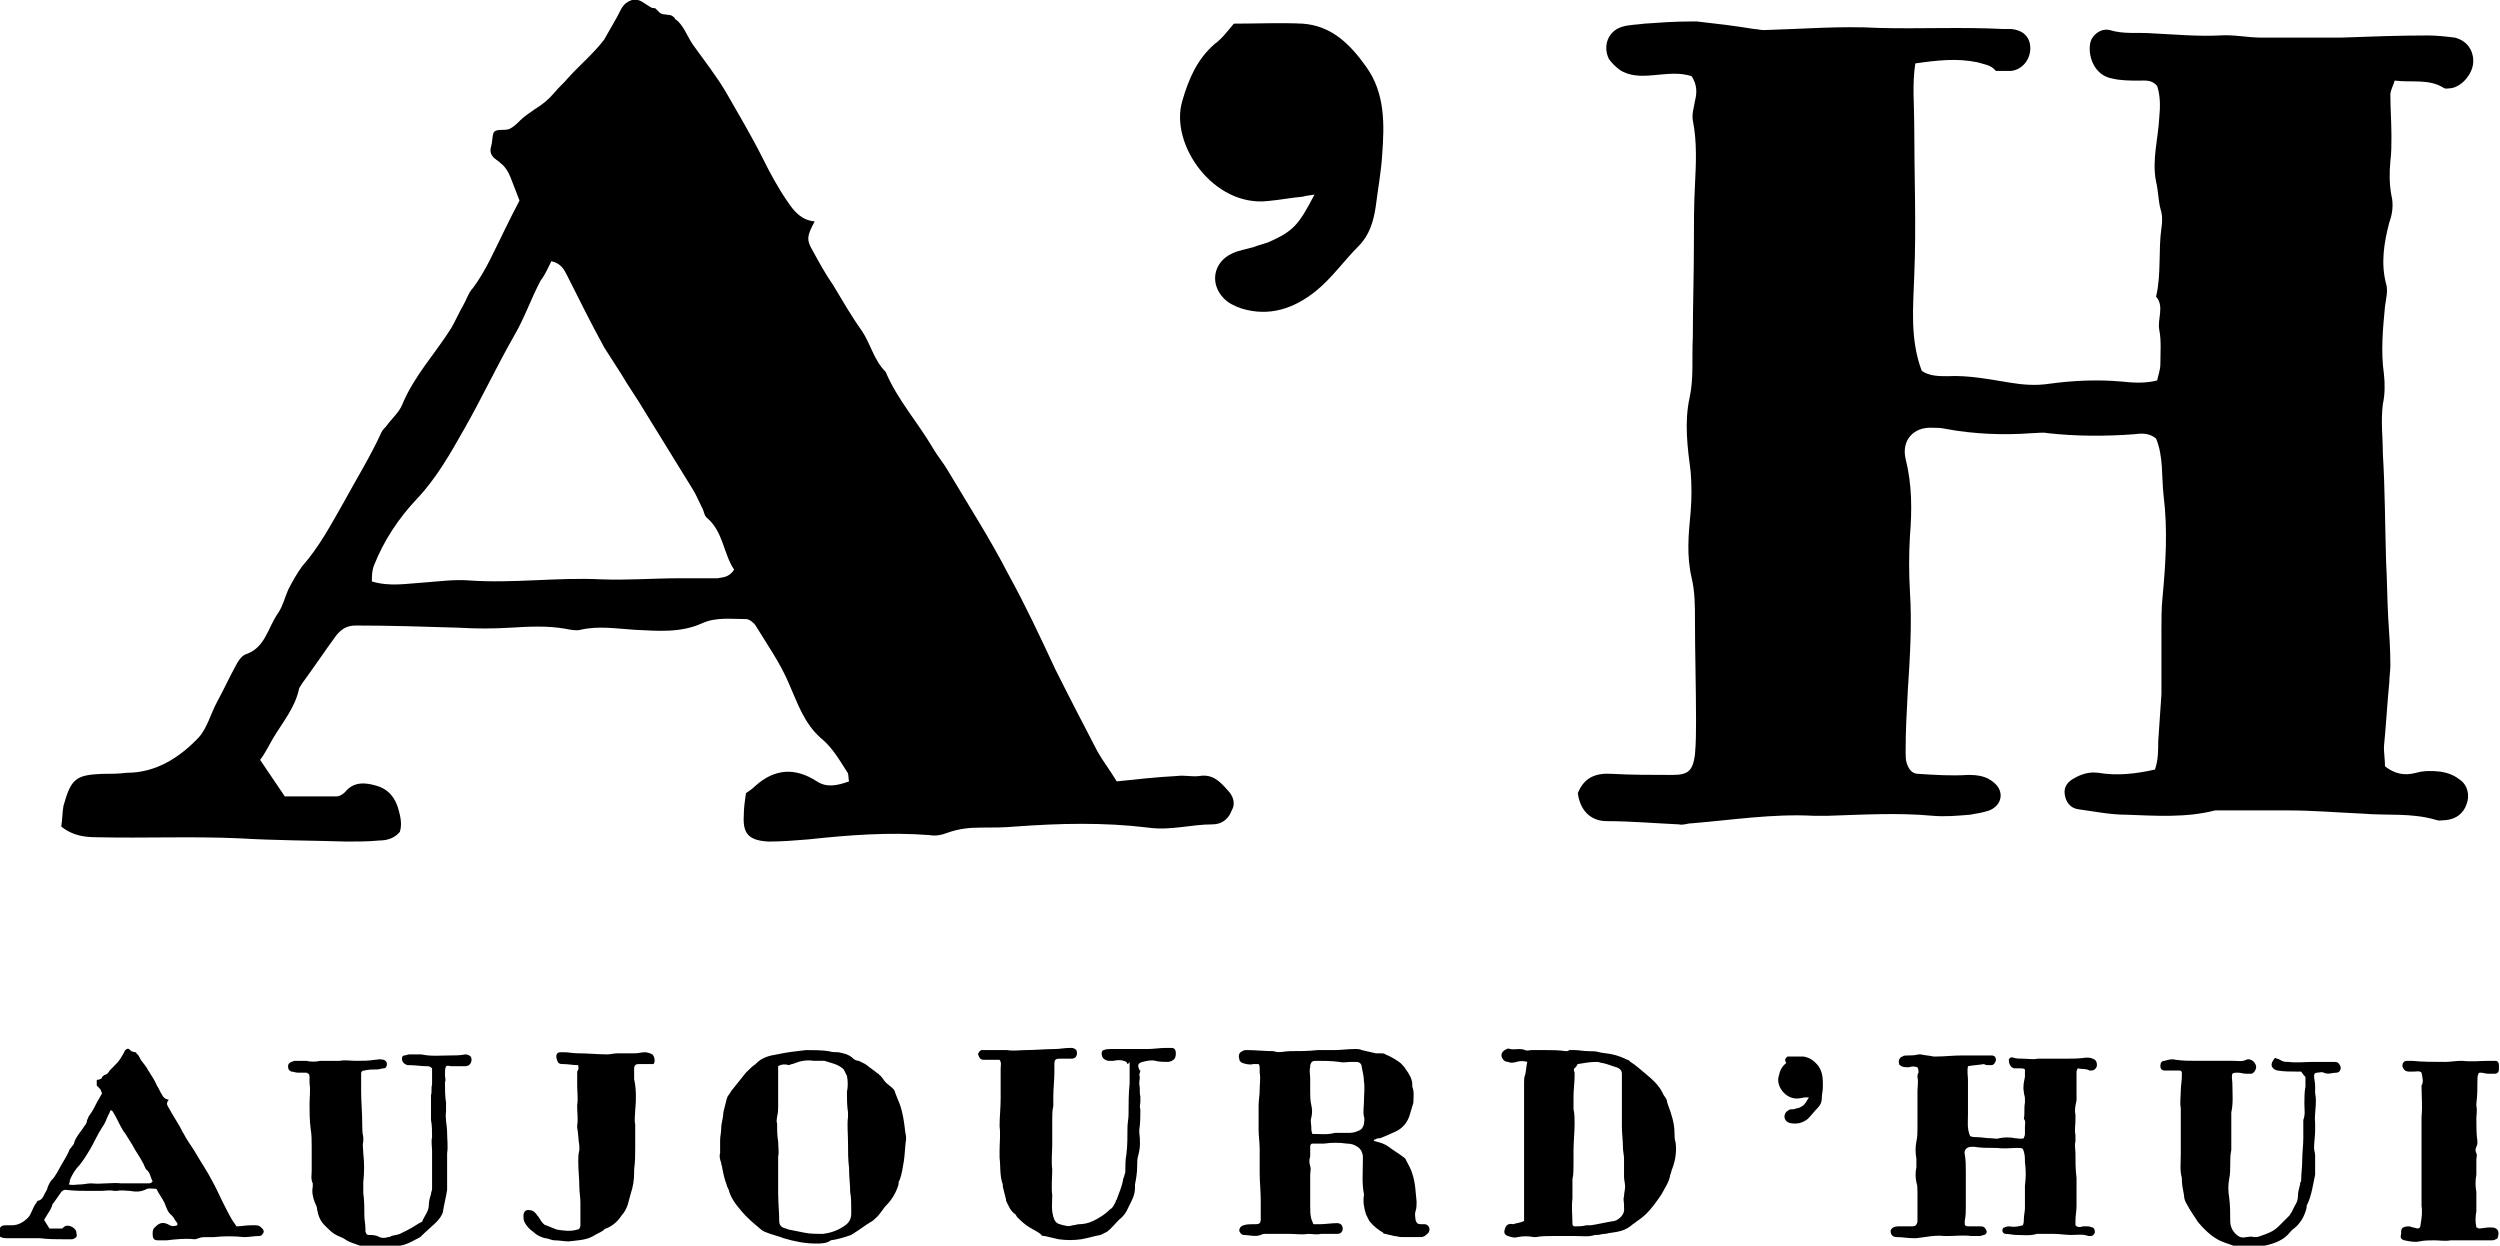 <?xml version="1.0" encoding="utf-8"?>
<!-- Generator: Adobe Illustrator 24.0.3, SVG Export Plug-In . SVG Version: 6.00 Build 0)  -->
<svg version="1.1" id="Calque_1" xmlns="http://www.w3.org/2000/svg" xmlns:xlink="http://www.w3.org/1999/xlink" x="0px" y="0px"
	 viewBox="0 0 232.6 115.9" style="enable-background:new 0 0 232.6 115.9;" xml:space="preserve">
<g>
	<path d="M178.2,5.9c-0.3,2-0.1,3.8-0.1,5.7c0,4.7,0.2,9.4,0,14.1c-0.1,2.9-0.4,5.9,0.7,8.8c0.7,0.5,1.6,0.5,2.4,0.5
		c2-0.1,3.9,0.3,5.8,0.6c1.2,0.2,2.4,0.3,3.7,0.1c2.2-0.3,4.5-0.4,6.7-0.2c1,0.1,2.1,0.2,3.3-0.1c0.1-0.5,0.3-1,0.3-1.5
		c0-1.1,0.1-2.2-0.1-3.2c-0.2-1,0.5-2.2-0.3-3.1c0.5-2.1,0.2-4.3,0.5-6.4c0.1-0.6,0.1-1.2-0.1-1.8c-0.2-0.8-0.2-1.7-0.4-2.5
		c-0.4-2,0.2-4,0.3-6c0.1-1,0.1-2-0.2-2.9c-0.5-0.6-1.1-0.5-1.7-0.5c-0.8,0-1.7,0-2.5-0.2c-1.7-0.3-2.3-2.2-2-3.4
		c0.2-0.7,1-1.3,1.8-1.1c1.3,0.4,2.6,0.2,3.9,0.3c2.1,0.1,4.2,0.3,6.3,0.2c1.3-0.1,2.6,0.2,3.9,0.2c2.5,0,5,0,7.4,0
		c2.7-0.1,5.4-0.2,8.1-0.2c0.8,0,1.7,0.1,2.5,0.2c1.2,0.3,1.8,1.3,1.7,2.4c-0.1,1-1,2.1-2,2.3c-0.2,0-0.5,0.1-0.7,0
		c-1.4-0.9-3-0.5-4.6-0.7c-0.1,0.4-0.4,0.9-0.4,1.3c0,1.3,0.1,2.6,0.1,3.9c0,0.8,0,1.5-0.1,2.3c-0.1,1.1-0.1,2.1,0.1,3.2
		c0.2,0.8,0.1,1.7-0.2,2.5c-0.5,1.9-0.8,3.8-0.3,5.7c0.2,0.6,0,1.4-0.1,2.1c-0.2,2.1-0.4,4.2-0.1,6.3c0.1,0.9,0.1,1.9-0.1,2.8
		c-0.2,1.6,0,3.1,0,4.6c0.2,3.3,0.2,6.6,0.3,10c0.1,1.8,0.1,3.5,0.2,5.3c0.1,1.5,0.2,2.9,0.2,4.4c0,0.5-0.1,1.1-0.1,1.6
		c-0.2,2-0.3,4-0.5,6c0,0.6,0.1,1.2,0.1,1.8c0.9,0.7,1.8,0.9,2.9,0.6c0.7-0.2,1.5-0.2,2.3-0.1c0.6,0.1,1.2,0.3,1.7,0.7
		c0.8,0.5,1,1.5,0.7,2.3c-0.3,0.9-1,1.4-1.9,1.5c-0.3,0-0.6,0.1-0.9,0c-2.3-0.7-4.6-0.4-6.9-0.6c-2.3-0.1-4.6-0.3-7-0.3
		c-2.2,0-4.3,0-6.5,0c-0.1,0-0.2,0-0.2,0c-2.7,0.7-5.5,0.5-8.3,0.4c-1.5,0-2.9-0.3-4.4-0.5c-0.8-0.1-1.2-0.7-1.3-1.4
		c-0.1-0.7,0.3-1.2,0.9-1.5c0.7-0.4,1.4-0.6,2.2-0.5c1.8,0.3,3.5,0.1,5.3-0.3c0.3-0.9,0.3-1.7,0.3-2.6c0.1-1.5,0.2-2.9,0.3-4.4
		c0-2,0-4,0-6c0-1,0-2,0.1-3c0.3-3.2,0.5-6.3,0.1-9.5c-0.2-1.8,0-3.6-0.7-5.3c-0.6-0.5-1.3-0.5-2-0.4c-2.7,0.2-5.4,0.2-8.1-0.1
		c-0.5-0.1-0.9,0-1.4,0c-2.7,0.2-5.4,0.1-8.1-0.4c-0.4-0.1-0.8-0.1-1.2-0.1c-1.8-0.1-2.9,1.2-2.5,2.9c0.6,2.4,0.6,4.7,0.4,7.2
		c-0.1,1.7-0.1,3.4,0,5.1c0.2,3.1,0,6.2-0.2,9.3c-0.1,1.9-0.2,3.7-0.2,5.6c0,0.4,0,0.8,0.1,1.1c0.2,0.6,0.5,1,1.1,1
		c1.5,0.1,3.1,0.2,4.6,0.1c0.9,0,1.7,0.1,2.4,0.7c1,0.8,0.8,2.1-0.4,2.6c-0.6,0.2-1.2,0.3-1.8,0.4c-1.2,0.1-2.3,0.2-3.5,0.1
		c-3.2-0.3-6.5-0.1-9.7,0c-0.5,0-0.9,0-1.4,0c-3.8-0.2-7.6,0.4-11.3,0.7c-0.4,0-0.8,0.2-1.2,0.1c-2.2-0.1-4.5-0.3-6.7-0.3
		c-1.6,0-2.5-1.1-2.7-2.6c0.6-1.5,1.7-1.9,3.2-1.8c1.8,0.1,3.7,0.1,5.6,0.1c1.5,0,1.9-0.4,2.1-1.9c0.1-1.1,0.1-2.2,0.1-3.2
		c0-3.1-0.1-6.2-0.1-9.3c0-1.3,0-2.6-0.3-3.9c-0.5-2.1-0.3-4.1-0.1-6.2c0.1-1.2,0.1-2.5,0-3.7c-0.3-2.3-0.6-4.6-0.1-6.9
		c0.4-1.8,0.2-3.7,0.3-5.6c0-2.9,0.1-5.7,0.1-8.6c0-1.9,0-3.7,0.1-5.6c0.1-2,0.2-4-0.2-6c-0.1-0.6,0.1-1.2,0.2-1.8
		c0.2-0.8,0.2-1.5-0.3-2.3c-1.1-0.4-2.4-0.2-3.6-0.1c-1.1,0.1-2.2,0.1-3.1-0.5c-0.4-0.3-0.7-0.6-1-1c-0.6-1.2-0.1-2.6,1.2-3
		c0.6-0.2,1.4-0.2,2.1-0.3c1.4-0.1,2.8-0.2,4.2-0.2c0.2,0,0.5,0,0.7,0c1.8,0.2,3.5,0.4,5.3,0.7c0.3,0,0.6,0.1,0.9,0.1
		c3.6-0.1,7.1-0.4,10.7-0.2c3.9,0.1,7.7-0.1,11.6,0.1c0.2,0,0.5,0,0.7,0c1.2,0.1,1.8,0.8,1.8,1.8c0,1.1-0.8,2-1.8,2.1
		c-0.5,0-0.9,0-1.4,0C185.2,6,184.6,6,184,5.8C182.1,5.4,180.3,5.6,178.2,5.9"/>
	<path d="M54.4,22.3c-1.6,0-3.4-0.1-4.7-1.1c-0.5-0.4-0.8-1-1-1.6c-0.4-1-0.8-2.1-1.2-3.1c-0.2-0.5-0.5-1-0.9-1.3
		c-0.3-0.3-0.6-0.4-0.8-0.7c-0.2-0.3-0.2-0.6-0.1-0.9c0.1-0.3,0.1-0.9,0.2-1.2c0.2-0.5,1-0.2,1.5-0.4c0.4-0.2,0.7-0.5,1-0.8
		c0.4-0.4,0.9-0.7,1.3-1c0.8-0.5,1.3-0.9,1.9-1.6c0.4-0.5,0.9-0.9,1.3-1.4C54,6,55.2,5,56.2,3.7C56.6,3,57,2.3,57.4,1.6
		c0.4-0.7,0.5-1.3,1.4-1.6c0.7-0.2,1.2,0.4,1.8,0.7c0.1,0.1,0.3,0,0.4,0.1c0.1,0.1,0.3,0.3,0.4,0.4c0.5,0.3,1.2,0.3,1.7,0.8
		c0.6,0.6,0.9,1.5,1.4,2.2c1,1.4,2.1,2.8,3,4.3c1.2,2.1,2.4,4.1,3.5,6.3c0.7,1.4,1.4,2.7,2.3,4c0.6,0.9,1.3,1.7,2.5,1.8
		c-0.7,1.3-0.8,1.7-0.2,2.7c0.6,1.1,1.2,2.2,1.9,3.2c0.9,1.5,1.7,2.9,2.7,4.3c0.8,1.2,1.1,2.7,2.2,3.8c1.1,2.6,3,4.7,4.4,7.1
		c0.4,0.7,1,1.4,1.4,2.1c1.9,3.2,3.9,6.3,5.6,9.6c1.6,2.9,3,5.9,4.4,8.9c1.3,2.6,2.6,5.1,3.9,7.6c0.5,0.9,1.2,1.8,1.8,2.8
		c1.9-0.2,3.7-0.4,5.6-0.5c0.7-0.1,1.4,0.1,2.1,0c1.2-0.2,1.9,0.5,2.6,1.3c0.5,0.5,0.8,1.2,0.4,1.9c-0.3,0.8-0.9,1.3-1.8,1.3
		c-2,0-3.9,0.6-6,0.3c-4.1-0.5-8.2-0.4-12.3-0.1c-1.1,0.1-2.2,0.1-3.2,0.1c-1.1,0-2.1,0.1-3.2,0.5c-0.5,0.2-1.1,0.3-1.6,0.2
		c-3.8-0.3-7.6,0-11.3,0.4c-1.2,0.1-2.5,0.2-3.7,0.2c-1.8-0.1-2.4-0.7-2.3-2.4c0-0.7,0.1-1.4,0.2-2.1c0.3-0.2,0.6-0.4,0.9-0.7
		c1.8-1.6,3.7-1.7,5.7-0.4c0.9,0.6,1.9,0.4,3,0c-0.1-0.3,0-0.7-0.2-0.9c-0.7-1.1-1.4-2.3-2.4-3.1c-1.6-1.4-2.2-3.3-3-5.1
		c-0.8-1.9-2-3.6-3.1-5.4c-0.2-0.3-0.6-0.6-0.9-0.6c-1.4,0-2.8-0.2-4.1,0.4c-2,0.9-4.1,0.7-6.2,0.6c-1.7-0.1-3.4-0.4-5.1,0
		c-0.4,0.1-0.9,0-1.4-0.1c-1.7-0.3-3.4-0.2-5.1-0.1c-1.6,0.1-3.2,0.1-4.9,0c-3.2-0.1-6.3-0.2-9.5-0.2c-0.8,0-1.3,0.3-1.8,0.9
		c-1.1,1.5-2.1,3-3.2,4.5c-0.1,0.2-0.3,0.4-0.3,0.6c-0.4,1.7-1.5,3-2.4,4.5c-0.4,0.7-0.8,1.5-1.2,2c0.8,1.2,1.5,2.2,2.3,3.4
		c1.4,0,3.1,0,4.8,0c0.3,0,0.6-0.2,0.8-0.4c0.8-1,1.9-0.9,2.9-0.6c1.1,0.3,1.8,1.1,2.1,2.3c0.2,0.7,0.3,1.4,0.1,2
		c-0.5,0.6-1.2,0.8-1.9,0.8c-1,0.1-2,0.1-3,0.1c-3.3-0.1-6.7-0.1-10-0.3c-4.4-0.2-8.8,0-13.2-0.1c-1.1,0-2.3-0.1-3.4-1
		c0.1-0.6,0.1-1.3,0.2-1.9C6.6,72.5,7,72.1,9.5,72c0.8,0,1.5,0,2.3-0.1c2.7,0,4.9-1.4,6.7-3.3c0.8-0.9,1.1-2.2,1.7-3.3
		c0.6-1.1,1.1-2.2,1.7-3.3c0.2-0.4,0.5-0.9,0.9-1.1c1.9-0.6,2.1-2.5,3.1-3.9c0.4-0.6,0.6-1.4,0.9-2.1c0.4-0.8,0.8-1.5,1.3-2.2
		c1.6-1.8,2.7-3.9,3.9-6c1.2-2.2,2.5-4.3,3.5-6.5c0.1-0.2,0.3-0.4,0.4-0.5c0.5-0.7,1.2-1.3,1.5-2c1.1-2.7,3.1-4.8,4.6-7.2
		c0.4-0.7,0.7-1.4,1.1-2.1c0.3-0.5,0.5-1.2,0.9-1.6c1.2-1.6,2-3.5,2.9-5.3c2-4.1,4.2-8.1,7-11.7C55.4,7.8,57,5.7,58,3.1
		c0.8-1.9,2.4-2,4.3-1.7c0.2,0,0.4,0.2,0.5,0.3 M68.3,53c-1-1.5-1-3.5-2.5-4.8c-0.3-0.2-0.3-0.7-0.5-1c-0.3-0.6-0.5-1.1-0.8-1.6
		c-1.5-2.4-3-4.9-4.5-7.3c-0.7-1.2-1.5-2.3-2.2-3.5c-0.5-0.8-1.1-1.7-1.6-2.5c-1.2-2.2-2.3-4.4-3.4-6.6c-0.3-0.6-0.6-1.2-1.5-1.4
		c-0.3,0.6-0.6,1.3-1,1.8c-0.9,1.7-1.5,3.5-2.5,5.2c-1.6,2.8-3,5.8-4.6,8.6c-1.3,2.3-2.6,4.6-4.4,6.5c-1.7,1.8-3.1,3.9-4,6.2
		c-0.2,0.5-0.2,1-0.2,1.5c1.7,0.5,3.2,0.2,4.8,0.1c1.4-0.1,2.8-0.3,4.2-0.2c4.1,0.3,8.2-0.3,12.3-0.1c2.5,0.1,4.9-0.1,7.4-0.1
		c1.2,0,2.3,0,3.5,0C67.1,53.7,67.8,53.8,68.3,53"/>
	<path d="M114.8,2.2c2.2,0,4.3-0.1,6.4,0c2.7,0.2,4.4,1.9,5.9,4c1.8,2.5,1.7,5.4,1.5,8.2c-0.1,1.6-0.4,3.2-0.6,4.8
		c-0.2,1.4-0.6,2.7-1.6,3.7c-1.4,1.4-2.5,3-4,4.2c-2,1.6-4.3,2.4-6.9,1.6c-0.6-0.2-1.2-0.5-1.6-0.9c-1.4-1.4-1-3.4,0.7-4.2
		c0.6-0.3,1.3-0.4,2-0.6c0.5-0.2,1-0.3,1.5-0.5c2.2-1,2.7-1.5,4.2-4.4c-0.5,0.1-0.8,0.1-1.1,0.2c-1.1,0.1-2.1,0.3-3.2,0.4
		c-5.1,0.6-9.2-5.3-8-9.3c0.6-2.1,1.4-3.9,3-5.3C113.7,3.6,114.2,2.9,114.8,2.2"/>
	<path d="M183.1,99.2c-0.1,0.5,0,0.9,0,1.3c0,1.1,0,2.2,0,3.2c0,0.7-0.1,1.3,0.2,2c0.2,0.1,0.4,0.1,0.6,0.1c0.4,0,0.9,0.1,1.3,0.1
		c0.3,0,0.6,0.1,0.8,0c0.5-0.1,1-0.1,1.5,0c0.2,0,0.5,0.1,0.8,0c0-0.1,0.1-0.2,0.1-0.4c0-0.2,0-0.5,0-0.7c0-0.2,0.1-0.5-0.1-0.7
		c0.1-0.5,0-1,0.1-1.5c0-0.1,0-0.3,0-0.4c0-0.2-0.1-0.4-0.1-0.6c-0.1-0.5,0-0.9,0.1-1.4c0-0.2,0-0.5,0-0.7c-0.1-0.1-0.3-0.1-0.4-0.1
		c-0.2,0-0.4,0-0.6,0c-0.4-0.1-0.5-0.5-0.5-0.8c0-0.1,0.2-0.3,0.4-0.2c0.3,0.1,0.6,0.1,0.9,0.1c0.5,0,0.9,0.1,1.4,0
		c0.3,0,0.6,0,0.9,0c0.6,0,1.1,0,1.7,0c0.6,0,1.2,0,1.9-0.1c0.2,0,0.4,0,0.6,0.1c0.3,0.1,0.4,0.3,0.4,0.6c0,0.2-0.2,0.5-0.5,0.5
		c-0.1,0-0.1,0-0.2,0c-0.3-0.2-0.7-0.1-1.1-0.2c0,0.1-0.1,0.2-0.1,0.3c0,0.3,0,0.6,0,0.9c0,0.2,0,0.4,0,0.5c0,0.2,0,0.5,0,0.7
		c0,0.2,0,0.4,0,0.6c-0.1,0.4-0.2,0.9-0.1,1.3c0,0.1,0,0.3,0,0.5c0,0.5-0.1,0.9,0,1.4c0,0.2,0,0.4,0,0.6c-0.1,0.4,0,0.7,0,1.1
		c0,0.8,0,1.5,0.1,2.3c0,0.4,0,0.8,0,1.2c0,0.3,0,0.7,0,1c0,0.1,0,0.2,0,0.4c0,0.5-0.1,0.9-0.1,1.4c0,0.1,0,0.3,0,0.4
		c0.2,0.2,0.4,0.2,0.7,0.1c0.2,0,0.4,0,0.5,0c0.1,0,0.3,0.1,0.4,0.1c0.2,0.1,0.2,0.3,0.2,0.5c-0.1,0.2-0.2,0.3-0.4,0.3
		c-0.1,0-0.1,0-0.2,0c-0.5-0.2-1-0.1-1.6-0.1c-0.5,0-1.1-0.1-1.6-0.1c-0.5,0-1,0-1.5,0c0,0,0,0-0.1,0c-0.6,0.2-1.3,0.1-1.9,0.1
		c-0.3,0-0.7-0.1-1-0.1c-0.2,0-0.3-0.2-0.3-0.3c0-0.2,0.1-0.3,0.2-0.3c0.2-0.1,0.3-0.1,0.5-0.1c0.4,0.1,0.8,0,1.2-0.1
		c0.1-0.2,0.1-0.4,0.1-0.6c0-0.3,0.1-0.7,0.1-1c0-0.5,0-0.9,0-1.4c0-0.2,0-0.5,0-0.7c0.1-0.7,0.1-1.4,0-2.2c0-0.4,0-0.8-0.2-1.2
		c-0.1-0.1-0.3-0.1-0.5-0.1c-0.6,0-1.2,0.1-1.9,0c-0.1,0-0.2,0-0.3,0c-0.6,0-1.2,0-1.8-0.1c-0.1,0-0.2,0-0.3,0
		c-0.4,0-0.7,0.3-0.6,0.7c0.1,0.5,0.1,1.1,0.1,1.6c0,0.4,0,0.8,0,1.2c0,0.7,0,1.4,0,2.1c0,0.4,0,0.8-0.1,1.3c0,0.1,0,0.2,0,0.3
		c0,0.1,0.1,0.2,0.3,0.2c0.4,0,0.7,0,1.1,0c0.2,0,0.4,0,0.5,0.2c0.2,0.2,0.2,0.5-0.1,0.6c-0.1,0-0.3,0.1-0.4,0.1c-0.3,0-0.5,0-0.8,0
		c-0.7-0.1-1.5,0-2.2,0c-0.1,0-0.2,0-0.3,0c-0.9-0.1-1.7,0.1-2.6,0.2c-0.1,0-0.2,0-0.3,0c-0.5,0-1-0.1-1.5-0.1
		c-0.4,0-0.6-0.2-0.6-0.6c0.1-0.3,0.4-0.4,0.7-0.4c0.4,0,0.8,0,1.3,0c0.3,0,0.4-0.1,0.5-0.4c0-0.2,0-0.5,0-0.7c0-0.7,0-1.4,0-2.1
		c0-0.3,0-0.6-0.1-0.9c-0.1-0.5-0.1-0.9,0-1.4c0-0.3,0-0.6,0-0.8c-0.1-0.5-0.1-1.1,0-1.6c0.1-0.4,0.1-0.8,0.1-1.3c0-0.7,0-1.3,0-2
		c0-0.4,0-0.8,0-1.3c0-0.5,0.1-0.9,0-1.4c0-0.1,0-0.3,0.1-0.4c0-0.2,0-0.3-0.1-0.5c-0.3-0.1-0.5-0.1-0.8,0c-0.2,0-0.5,0-0.7-0.1
		c-0.1-0.1-0.2-0.1-0.2-0.2c-0.1-0.3,0-0.6,0.3-0.7c0.1-0.1,0.3-0.1,0.5-0.1c0.3,0,0.6,0,1-0.1c0.1,0,0.1,0,0.2,0
		c0.4,0.1,0.8,0.1,1.2,0.2c0.1,0,0.1,0,0.2,0c0.8,0,1.6-0.1,2.4-0.1c0.9,0,1.8,0,2.6,0c0.1,0,0.1,0,0.2,0c0.3,0,0.4,0.2,0.4,0.4
		c0,0.2-0.2,0.5-0.4,0.5c-0.1,0-0.2,0-0.3,0c-0.1,0-0.3,0-0.4-0.1C184,99.1,183.6,99.1,183.1,99.2"/>
	<path d="M122.1,105.5c0.7,0,1.4,0.1,2.1-0.1c0.1,0,0.2,0,0.4,0c0.3,0,0.7,0,1,0c0.3,0,0.6-0.1,0.8-0.2c0.3-0.1,0.4-0.3,0.5-0.6
		c0-0.2,0.1-0.5,0-0.7c-0.1-0.5,0-0.9,0-1.4c0-0.6,0.1-1.3,0-1.9c0-0.4-0.1-0.8-0.2-1.3c0-0.3-0.2-0.5-0.5-0.5c-0.1,0-0.3,0-0.5,0
		c-0.4,0-0.7,0.1-1.1,0c-0.7-0.1-1.5-0.1-2.2-0.1c-0.3,0-0.4,0.1-0.5,0.4c0,0.1,0,0.1,0,0.2c-0.1,0.3,0,0.7,0,1c0,0.4,0,0.8,0,1.2
		c0,0.4,0,0.9,0.1,1.3c0.1,0.4,0.1,0.8,0,1.2c-0.1,0.3,0,0.6,0,0.8C122,105.1,122,105.2,122.1,105.5 M122.2,113.9c0.2,0,0.4,0,0.6,0
		c0.5,0,1.1-0.1,1.6-0.1c0.4,0,0.6,0.3,0.5,0.7c-0.1,0.2-0.2,0.3-0.5,0.3c-0.4,0-0.8,0-1.3,0c-0.1,0-0.1,0-0.2,0
		c-0.4,0.1-0.8,0-1.2,0c-0.6,0.1-1.1,0-1.7,0c-0.8,0-1.5,0-2.3,0c-0.1,0-0.2,0-0.4,0.1c-0.5,0.2-1.1,0-1.6,0c-0.2,0-0.4-0.3-0.4-0.4
		c0-0.2,0.1-0.4,0.4-0.5c0.3-0.1,0.6-0.1,0.9-0.1c0.1,0,0.1,0,0.2,0c0.4,0,0.5-0.1,0.5-0.5c0-0.3,0-0.6,0-0.8c0-0.3,0-0.6,0-0.9
		c0-0.9-0.1-1.7-0.1-2.6c0-0.5,0-1.1,0-1.6c0-0.2,0-0.4,0-0.6c0-0.6-0.1-1.2-0.1-1.8c0-0.2,0-0.4,0-0.6c0-0.2,0-0.4,0-0.6
		c0-0.3,0-0.7,0-1c0-0.5,0.1-1,0.1-1.5c0-0.5,0.1-1.1,0-1.6c0-0.1,0-0.3,0-0.4c0-0.1,0-0.3-0.1-0.4c-0.2,0-0.3,0-0.5,0
		c-0.3,0.1-0.7,0-1-0.1c-0.2-0.1-0.3-0.2-0.3-0.4c-0.1-0.3,0-0.6,0.3-0.7c0.1-0.1,0.3-0.1,0.4-0.1c0.8,0,1.7,0.1,2.5,0.1
		c0.5,0.2,1,0,1.5,0c0.9,0,1.7,0,2.6-0.1c0.4,0,0.9,0,1.3,0c0.1,0,0.1,0,0.2,0c0.7,0,1.3-0.1,2-0.1c0.2,0,0.4,0,0.6,0.1
		c0.4,0.1,0.9,0.2,1.3,0.3c0.1,0,0.2,0,0.4,0c0.2,0,0.4,0,0.5,0.1c0.5,0.2,1,0.5,1.4,0.8c0.2,0.2,0.4,0.4,0.5,0.6
		c0.3,0.4,0.6,0.9,0.6,1.4c0,0.1,0,0.1,0,0.2c0.2,0.5,0.1,1,0.1,1.5c-0.1,0.3-0.2,0.7-0.3,1c-0.2,0.8-0.7,1.4-1.4,1.7
		c-0.4,0.2-0.9,0.4-1.4,0.6c-0.1,0-0.3,0-0.4,0.1c-0.1,0-0.1,0-0.2,0.1c0.1,0.1,0.2,0.1,0.2,0.1c0.4,0.1,0.8,0.2,1.2,0.5
		c0.4,0.3,0.9,0.6,1.3,0.9c0.1,0.1,0.3,0.2,0.3,0.3c0.2,0.4,0.5,0.9,0.6,1.3c0.3,0.9,0.3,1.7,0.4,2.6c0,0.3,0,0.6-0.1,0.9
		c-0.1,0.3,0,0.6,0,0.8c0.1,0.3,0.2,0.4,0.5,0.4c0.1,0,0.2,0,0.4,0c0.4,0.1,0.5,0.5,0.3,0.8c-0.2,0.2-0.4,0.4-0.7,0.4
		c-0.1,0-0.3,0-0.4,0c-0.5,0-0.9,0-1.4,0c-0.2,0-0.5-0.1-0.7-0.1c-0.3-0.1-0.5-0.1-0.8-0.2c-0.1,0-0.2,0-0.2-0.1
		c-0.5-0.3-0.9-0.6-1.3-1.1c-0.1-0.2-0.2-0.4-0.3-0.6c-0.2-0.6-0.3-1.2-0.2-1.8c0,0,0,0,0-0.1c-0.2-1-0.1-2-0.1-3.1
		c0-0.2,0-0.3,0-0.5c-0.1-0.4-0.2-0.6-0.5-0.8c-0.3-0.2-0.6-0.3-1-0.3c-0.7-0.1-1.4-0.1-2.1,0c-0.2,0-0.5,0-0.7,0
		c-0.1,0-0.2,0-0.4,0c-0.1,0-0.2,0.1-0.2,0.3c0,0.1,0,0.2,0,0.4c0,0.2,0,0.4,0,0.5c-0.1,0.3-0.1,0.6,0,0.9c0.1,0.3,0,0.5,0,0.8
		c0,1,0,1.9,0,2.9c0,0.4,0,0.8,0.1,1.2C122.1,113.6,122.1,113.7,122.2,113.9"/>
	<path d="M146.8,99c-0.1,0.1-0.1,0.2-0.2,0.3c-0.2,0.1-0.2,0.3-0.1,0.5c0,0.1,0,0.2,0,0.3c0,0.6-0.1,1.3-0.1,1.9c0,0.4,0,0.8,0,1.2
		c0.1,0.4,0.1,0.9,0.1,1.3c0,0.9-0.1,1.7-0.1,2.6c0,0.4,0,0.8,0,1.2c0,0.5,0,1-0.1,1.4c0,0.6,0,1.2,0,1.8c-0.1,0.8,0,1.6,0,2.4
		c0,0.1,0.1,0.2,0.2,0.2c0.4,0,0.7,0,1.1-0.1c0.1,0,0.2,0,0.4,0c0.7-0.1,1.5-0.3,2.2-0.4c0.4-0.1,1-0.6,0.9-1.2c0-0.1,0-0.2,0-0.3
		c0-0.3-0.1-0.5,0-0.8c0-0.3,0.1-0.6,0.1-0.9c0-0.3-0.1-0.6-0.1-0.9c0-0.1,0-0.1,0-0.2c0-0.5,0-1,0-1.5c0-0.3-0.1-0.7-0.1-1
		c0-0.7-0.1-1.3-0.1-2c0-0.3,0-0.6,0-1c0-0.5,0-1,0-1.5c0-0.1,0-0.2,0-0.3c0-0.2,0-0.4,0-0.6c0-0.5,0-1,0-1.5c0-0.3-0.2-0.5-0.5-0.6
		c-0.4-0.1-0.8-0.3-1.3-0.4c-0.2,0-0.3-0.1-0.5-0.1C147.9,98.8,147.4,98.9,146.8,99 M141.8,113.6c0-0.4,0-0.7,0-1.1
		c0-0.4,0-0.8,0-1.2c0-0.4,0-0.8,0-1.2c0-0.4,0-0.7,0-1.1c0-0.4,0-0.8,0-1.2c0-0.3,0-0.7,0-1c0-1.2,0-2.5,0-3.7c0-0.8,0-1.6,0-2.4
		c0-0.2,0-0.5,0.1-0.7c0.1-0.4,0.1-0.8,0.2-1.2c-0.3-0.1-0.7-0.1-1,0c-0.3,0.1-0.6,0.1-0.8,0c-0.2,0-0.4-0.1-0.5-0.3
		c-0.2-0.3-0.1-0.6,0.2-0.8c0.2-0.1,0.3-0.2,0.5-0.1c0.5,0.1,0.9-0.1,1.4,0.1c0.2,0.1,0.4,0,0.6,0c0.4,0,0.8,0,1.2,0
		c0.7,0,1.3,0,2,0.1c0.1,0,0.2,0,0.3-0.1c0.2,0,0.4,0,0.5,0c0.4,0,0.8,0.1,1.3,0.1c0.3,0,0.7,0,1,0.1c0.4,0.1,0.8,0.1,1.2,0.2
		c0.5,0.1,1,0.3,1.4,0.5c0.1,0,0.2,0.1,0.3,0.2c0.5,0.3,0.9,0.7,1.4,1.1c0.6,0.5,1.2,1,1.6,1.8c0.1,0.3,0.4,0.5,0.4,0.8
		c0.1,0.4,0.3,0.8,0.4,1.2c0.2,0.6,0.3,1.2,0.3,1.8c0,0.3,0,0.5,0.1,0.8c0.1,0.8,0,1.6-0.3,2.4c-0.1,0.2-0.1,0.4-0.2,0.6
		c-0.1,0.7-0.5,1.2-0.8,1.8c-0.4,0.6-0.9,1.3-1.4,1.8c-0.3,0.3-0.7,0.6-1,0.8c-0.1,0.1-0.3,0.2-0.4,0.3c-0.6,0.5-1.2,0.6-1.9,0.7
		c-0.2,0-0.4,0.1-0.6,0.1c-0.2,0-0.5,0.1-0.7,0.1c-0.1,0-0.1,0-0.2,0c-0.6,0.2-1.2,0.1-1.8,0.1c-0.2,0-0.5,0-0.7,0c-0.5,0-1,0-1.4,0
		c-0.5,0-1.1,0-1.6,0.1c-0.1,0-0.1,0-0.2,0c-0.5-0.1-1-0.1-1.5,0c-0.3,0.1-0.6,0-0.9-0.1c-0.3-0.1-0.4-0.3-0.3-0.6
		c0.1-0.4,0.3-0.6,0.8-0.5C141,113.8,141.4,113.8,141.8,113.6"/>
	<path d="M72.4,99.2c0,0.5,0,1,0,1.6c0,0.4,0,0.7,0,1.1c0,0.1,0,0.3,0,0.4c0,0.2,0,0.4,0,0.6c0,0.3,0,0.6-0.1,1c0,0.2-0.1,0.4,0,0.6
		c0,0.6,0,1.1,0.1,1.7c0,0.5,0.1,1,0,1.4c0,0.5,0,1,0,1.5c0,0.3,0,0.6,0,0.9c0,0.3,0,0.6,0,1c0,0.9,0.1,1.8,0.1,2.6
		c0,0.4,0.2,0.6,0.6,0.7c0.1,0,0.2,0.1,0.3,0.1c0.5,0.1,1,0.2,1.5,0.3c0.5,0.1,1.1,0.1,1.6,0.1c0,0,0,0,0.1,0
		c0.7-0.1,1.3-0.3,1.9-0.7c0.5-0.3,0.7-0.7,0.7-1.2c0-0.1,0-0.2,0-0.3c0-0.6,0-1.2-0.1-1.7c0-0.7-0.1-1.4-0.1-2c0-0.1,0-0.1,0-0.2
		c-0.1-0.8-0.1-1.6-0.1-2.4c0-0.8-0.1-1.6,0-2.4c0-0.1,0-0.3,0-0.4c-0.1-0.6-0.1-1.3-0.1-1.9c0.1-0.5,0.1-1,0-1.5
		c-0.1-0.2-0.2-0.4-0.3-0.6c-0.5-0.5-1.2-0.6-1.8-0.8c-0.1,0-0.2,0-0.3,0c-0.2,0-0.5,0-0.7,0c-0.6-0.1-1.2,0-1.7,0.2
		c-0.2,0.1-0.4,0.1-0.6,0.2C73.1,99,72.7,99,72.4,99.2 M75.9,115.7c-1,0-2-0.2-3-0.5c-0.5-0.2-1-0.3-1.5-0.5
		c-0.3-0.1-0.5-0.2-0.7-0.4c-0.6-0.5-1.2-1-1.7-1.6c-0.5-0.6-1-1.2-1.2-2c-0.1-0.2-0.2-0.4-0.2-0.5c-0.2-0.5-0.3-1-0.4-1.5
		c0-0.2-0.1-0.3-0.1-0.5c-0.1-0.3-0.2-0.6-0.1-0.9c0-0.1,0-0.3,0-0.5c0-0.2,0-0.5,0-0.7c0-0.4,0.1-0.7,0.1-1.1c0-0.5,0.2-1,0.2-1.5
		c0.1-0.4,0.2-0.8,0.3-1.2c0-0.1,0.1-0.2,0.1-0.3c0.2-0.2,0.3-0.5,0.5-0.7c0.4-0.5,0.8-1,1.2-1.5c0.3-0.3,0.6-0.6,0.9-0.8
		c0,0,0.1-0.1,0.1-0.1c0.5-0.5,1.2-0.7,1.9-0.8c0.9-0.2,1.8-0.3,2.7-0.4c0.7,0,1.4,0,2.1,0.1c0.3,0.1,0.6,0.1,0.9,0.1
		c0.5,0.1,1,0.2,1.4,0.6c0.1,0.1,0.3,0.2,0.5,0.2c0.2,0.1,0.4,0.2,0.6,0.3c0.4,0.3,0.8,0.6,1.2,0.9c0,0,0.1,0,0.1,0.1
		c0.3,0.2,0.4,0.5,0.6,0.7c0.2,0.2,0.5,0.4,0.7,0.6c0.1,0.1,0.2,0.3,0.2,0.4c0.1,0.3,0.3,0.7,0.4,1c0.3,0.8,0.4,1.6,0.5,2.4
		c0,0.2,0.1,0.5,0.1,0.7c0,0.1,0,0.1,0,0.2c-0.1,0.7-0.1,1.3-0.2,2c-0.1,0.6-0.2,1.3-0.4,1.8c-0.1,0.1-0.1,0.3-0.1,0.4
		c-0.2,0.7-0.6,1.4-1.1,1.9c-0.4,0.4-0.6,0.9-1.1,1.3c-0.1,0.1-0.2,0.2-0.4,0.3c-0.5,0.3-1,0.7-1.5,1c-0.1,0.1-0.2,0.1-0.3,0.2
		c-0.6,0.2-1.2,0.4-1.9,0.5C76.9,115.7,76.4,115.7,75.9,115.7"/>
	<path d="M11,102.9c-0.4,0-0.8,0-1.1-0.3c-0.1-0.1-0.2-0.2-0.2-0.4c-0.1-0.2-0.2-0.5-0.3-0.7c0-0.1-0.1-0.2-0.2-0.3
		c-0.1-0.1-0.1-0.1-0.2-0.2c0-0.1,0-0.1,0-0.2c0-0.1,0-0.2,0-0.3c0.1-0.1,0.2,0,0.3-0.1c0.1,0,0.2-0.1,0.2-0.2
		c0.1-0.1,0.2-0.2,0.3-0.2c0.2-0.1,0.3-0.2,0.4-0.4c0.1-0.1,0.2-0.2,0.3-0.3c0.3-0.3,0.5-0.5,0.7-0.8c0.1-0.2,0.2-0.3,0.3-0.5
		c0.1-0.2,0.1-0.3,0.3-0.4c0.2-0.1,0.3,0.1,0.4,0.2c0,0,0.1,0,0.1,0c0,0,0.1,0.1,0.1,0.1c0.1,0.1,0.3,0.1,0.4,0.2
		c0.1,0.1,0.2,0.3,0.3,0.5c0.2,0.3,0.5,0.6,0.7,1c0.3,0.5,0.6,0.9,0.8,1.4c0.2,0.3,0.3,0.6,0.5,0.9c0.1,0.2,0.3,0.4,0.6,0.4
		c-0.2,0.3-0.2,0.4-0.1,0.6c0.1,0.2,0.3,0.5,0.4,0.7c0.2,0.3,0.4,0.7,0.6,1c0.2,0.3,0.3,0.6,0.5,0.9c0.3,0.6,0.7,1.1,1,1.6
		c0.1,0.2,0.2,0.3,0.3,0.5c0.4,0.7,0.9,1.4,1.3,2.2c0.4,0.7,0.7,1.4,1,2c0.3,0.6,0.6,1.2,0.9,1.7c0.1,0.2,0.3,0.4,0.4,0.6
		c0.4,0,0.9-0.1,1.3-0.1c0.2,0,0.3,0,0.5,0c0.3,0,0.4,0.1,0.6,0.3c0.1,0.1,0.2,0.3,0.1,0.4c-0.1,0.2-0.2,0.3-0.4,0.3
		c-0.5,0-0.9,0.1-1.4,0.1c-0.9-0.1-1.9-0.1-2.8,0c-0.2,0-0.5,0-0.7,0c-0.2,0-0.5,0-0.7,0.1c-0.1,0-0.2,0.1-0.4,0.1
		c-0.9-0.1-1.7,0-2.6,0.1c-0.3,0-0.6,0-0.8,0c-0.4,0-0.5-0.2-0.5-0.6c0-0.2,0-0.3,0.1-0.5c0.1-0.1,0.1-0.1,0.2-0.2
		c0.4-0.4,0.8-0.4,1.3-0.1c0.2,0.1,0.4,0.1,0.7,0c0-0.1,0-0.2,0-0.2c-0.2-0.2-0.3-0.5-0.5-0.7c-0.4-0.3-0.5-0.7-0.7-1.2
		c-0.2-0.4-0.5-0.8-0.7-1.2c0-0.1-0.1-0.1-0.2-0.1c-0.3,0-0.6-0.1-0.9,0.1c-0.5,0.2-0.9,0.2-1.4,0.1c-0.4,0-0.8-0.1-1.2,0
		c-0.1,0-0.2,0-0.3,0c-0.4-0.1-0.8,0-1.2,0c-0.4,0-0.7,0-1.1,0c-0.7,0-1.4,0-2.2-0.1c-0.2,0-0.3,0.1-0.4,0.2c-0.2,0.3-0.5,0.7-0.7,1
		c0,0-0.1,0.1-0.1,0.1c-0.1,0.4-0.3,0.7-0.5,1c-0.1,0.2-0.2,0.3-0.3,0.5c0.2,0.3,0.3,0.5,0.5,0.8c0.3,0,0.7,0,1.1,0
		c0.1,0,0.1,0,0.2-0.1c0.2-0.2,0.4-0.2,0.7-0.1c0.2,0.1,0.4,0.2,0.5,0.5c0,0.2,0.1,0.3,0,0.5c-0.1,0.1-0.3,0.2-0.4,0.2
		c-0.2,0-0.5,0-0.7,0c-0.8,0-1.5,0-2.3-0.1c-1,0-2,0-3,0c-0.3,0-0.5,0-0.8-0.2c0-0.1,0-0.3,0-0.4c0.1-0.5,0.2-0.6,0.7-0.6
		c0.2,0,0.4,0,0.5,0c0.6,0,1.1-0.3,1.5-0.7c0.2-0.2,0.3-0.5,0.4-0.7c0.1-0.2,0.2-0.5,0.4-0.7c0-0.1,0.1-0.2,0.2-0.2
		c0.4-0.1,0.5-0.6,0.7-0.9c0.1-0.1,0.1-0.3,0.2-0.5c0.1-0.2,0.2-0.4,0.3-0.5c0.4-0.4,0.6-0.9,0.9-1.4c0.3-0.5,0.6-1,0.8-1.5
		c0,0,0.1-0.1,0.1-0.1c0.1-0.2,0.3-0.3,0.3-0.5c0.2-0.6,0.7-1.1,1-1.6c0.1-0.1,0.2-0.3,0.2-0.5c0.1-0.1,0.1-0.3,0.2-0.4
		c0.3-0.4,0.5-0.8,0.7-1.2c0.5-0.9,1-1.8,1.6-2.7c0.4-0.5,0.7-1,1-1.6c0.2-0.4,0.5-0.5,1-0.4c0,0,0.1,0,0.1,0.1 M14.2,109.9
		c-0.2-0.3-0.2-0.8-0.6-1.1c-0.1-0.1-0.1-0.2-0.1-0.2c-0.1-0.1-0.1-0.3-0.2-0.4c-0.3-0.6-0.7-1.1-1-1.7c-0.2-0.3-0.3-0.5-0.5-0.8
		c-0.1-0.2-0.3-0.4-0.4-0.6c-0.3-0.5-0.5-1-0.8-1.5c-0.1-0.1-0.1-0.3-0.3-0.3c-0.1,0.1-0.1,0.3-0.2,0.4c-0.2,0.4-0.3,0.8-0.6,1.2
		c-0.4,0.6-0.7,1.3-1.1,2c-0.3,0.5-0.6,1-1,1.5c-0.4,0.4-0.7,0.9-0.9,1.4c0,0.1,0,0.2-0.1,0.4c0.4,0.1,0.7,0,1.1,0
		c0.3,0,0.6-0.1,1-0.1c0.9,0.1,1.9-0.1,2.8,0c0.6,0,1.1,0,1.7,0c0.3,0,0.5,0,0.8,0C13.9,110.1,14.1,110.1,14.2,109.9"/>
	<path d="M104.8,98.8c-0.4-0.2-0.8-0.2-1.2-0.1c-0.2,0-0.4,0-0.5,0c-0.4-0.1-0.6-0.3-0.6-0.7c0-0.2,0.1-0.3,0.2-0.3
		c0.2-0.1,0.5-0.1,0.7-0.1c0.1,0,0.3,0,0.4,0c1,0,2,0,3,0c0.5,0,1.1-0.1,1.6-0.1c0.2,0,0.4,0,0.6,0c0.3,0,0.4,0.2,0.4,0.5
		c0,0.5-0.2,0.7-0.7,0.8c-0.4,0-0.8,0-1.2-0.1c-0.4-0.1-0.8,0-1.2,0.1c-0.4,0.1-0.5,0.3-0.3,0.7c0,0,0,0.1,0.1,0.1
		c0,0.1-0.1,0.3-0.1,0.4c0.1,0.3,0,0.5,0,0.7c0,0.1,0,0.1,0,0.2c0.1,0.4,0,0.8,0.1,1.1c0,0.2,0,0.3,0,0.5c0,0.2-0.1,0.5,0,0.7
		c0,0.6,0,1.3-0.1,1.9c0,0.1,0,0.2,0,0.3c0.1,0.7,0.1,1.4-0.1,2.1c-0.1,0.3-0.1,0.7-0.1,1.1c0,0.5-0.1,1.1-0.2,1.6
		c0,0.1,0,0.2,0,0.3c0,0.7-0.3,1.2-0.6,1.8c-0.2,0.5-0.5,0.9-0.9,1.2c-0.4,0.4-0.7,0.8-1.1,1.1c-0.2,0.1-0.4,0.2-0.6,0.3
		c-0.6,0.1-1.2,0.3-1.8,0.4c-0.7,0.1-1.4,0.1-2.1,0c-0.4-0.1-0.9-0.2-1.3-0.3c-0.1,0-0.3,0-0.3-0.1c-0.3-0.3-0.8-0.5-1.1-0.7
		c-0.5-0.3-0.8-0.6-1.2-1c0-0.1-0.1-0.1-0.1-0.2c-0.5-0.3-0.7-0.9-0.9-1.3c0,0,0-0.1,0-0.1c-0.1-0.4-0.2-0.8-0.3-1.2
		c0-0.1,0-0.1,0-0.2c-0.3-0.8-0.2-1.7-0.3-2.5c0-0.2,0-0.5,0-0.7c0-0.7,0.1-1.5,0-2.2c0-0.9,0.1-1.7,0.1-2.6c0-0.4,0-0.8,0-1.3
		c0-0.5,0-1,0-1.5c0-0.3,0.1-0.5-0.1-0.8c-0.2,0-0.4,0-0.7,0c-0.3,0-0.6,0-0.8,0c-0.3,0-0.4-0.2-0.5-0.5c0-0.1,0.1-0.3,0.3-0.4
		c0.1,0,0.2,0,0.3,0c0.7,0,1.4,0,2.1,0c0.6,0.1,1.2,0,1.7,0c0.9,0,1.9-0.1,2.8-0.1c0.4,0,0.8-0.1,1.3-0.1c0.1,0,0.2,0,0.3,0
		c0.3,0.1,0.4,0.2,0.4,0.5c0,0.3-0.2,0.5-0.5,0.5c-0.4,0-0.7,0-1.1,0c-0.4,0-0.5,0.1-0.5,0.5c0,0.2,0,0.5,0,0.7
		c0,0.8-0.1,1.6-0.1,2.3c0,0.2,0,0.4,0,0.6c0,0.1,0,0.2,0,0.3c-0.1,0.4-0.1,0.8-0.1,1.2c0,0.8,0,1.6,0,2.3c0,0.8-0.1,1.6,0,2.4
		c0,0.8-0.1,1.6,0,2.4c0,0.7-0.1,1.3,0.1,2c0.1,0.3,0.2,0.6,0.6,0.7c0.1,0,0.2,0.1,0.4,0.1c0.3,0.1,0.5,0.1,0.8,0
		c0.2,0,0.4-0.1,0.6-0.1c0.4,0,0.9-0.1,1.3-0.3c0.6-0.3,1.1-0.6,1.6-1.1c0.2-0.1,0.3-0.3,0.4-0.5c0.1-0.1,0.1-0.3,0.2-0.4
		c0.2-0.6,0.5-1.2,0.6-1.9c0-0.1,0.1-0.2,0.1-0.3c0-0.1,0.1-0.2,0.1-0.4c0-0.5,0-1.1,0.1-1.6c0.1-0.8,0.1-1.7,0.1-2.5
		c0-0.4,0.1-0.8,0.1-1.2c0-1,0-1.9,0.1-2.9c0-0.7,0-1.3,0-2C104.9,99.1,104.9,99,104.8,98.8"/>
	<path d="M33.5,103.2L33.5,103.2C33.5,103.2,33.5,103.3,33.5,103.2C33.5,103.3,33.5,103.3,33.5,103.2
		C33.5,103.3,33.5,103.2,33.5,103.2 M32.9,99.2C32.9,99.2,32.8,99.2,32.9,99.2C32.9,99.2,32.9,99.2,32.9,99.2
		C32.9,99.2,32.9,99.2,32.9,99.2C32.9,99.2,32.9,99.2,32.9,99.2 M40.2,99.4c-0.2-0.2-0.3-0.2-0.5-0.2c-0.5,0-1.1-0.1-1.6-0.1
		c-0.1,0-0.1,0-0.2,0c-0.3-0.1-0.5-0.3-0.5-0.6c0-0.2,0.1-0.3,0.2-0.3c0.2,0,0.3-0.1,0.5-0.1c0.2,0,0.5,0,0.7,0c0.1,0,0.3,0,0.4,0
		c0.9,0.2,1.8,0.1,2.6,0.1c0.5,0,1,0,1.5-0.1c0.2,0,0.4,0.1,0.5,0.2c0.1,0.2,0.1,0.4,0,0.6c-0.1,0.2-0.3,0.3-0.5,0.3
		c-0.4,0-0.9,0-1.3,0c-0.2,0-0.3-0.1-0.5,0c-0.1,0.2-0.1,0.5-0.1,0.8c0,0.2,0.1,0.5,0,0.7c0,0.6,0,1.3,0.1,1.9c0,0.3,0,0.6,0,0.8
		c-0.1,0.7,0.1,1.3,0.1,2c0,0.6,0.1,1.3,0,1.9c0,0.6,0,1.1,0,1.7c0,0.6,0,1.1,0,1.7c-0.1,0.7-0.3,1.4-0.4,2.1
		c-0.1,0.3-0.3,0.6-0.6,0.9c-0.4,0.4-0.9,0.8-1.4,1.3c0,0-0.1,0.1-0.1,0.1c-0.6,0.3-1.2,0.7-1.9,0.8c-0.3,0.1-0.5,0.1-0.8,0.1
		c-0.4,0-0.7,0-1.1,0c-0.5,0-1,0-1.5,0c-0.1,0-0.2,0-0.3-0.1c-0.5-0.2-1-0.3-1.4-0.6c-0.3-0.2-0.7-0.3-1-0.5
		c-0.3-0.2-0.6-0.5-0.9-0.8c-0.4-0.4-0.6-0.9-0.7-1.5c0-0.2-0.1-0.4-0.2-0.6c-0.2-0.5-0.3-1-0.2-1.5c0-0.1,0-0.2,0-0.3
		c-0.2-0.4-0.1-0.8-0.1-1.2c0-0.5,0-1,0-1.4c0-0.3,0-0.6,0-0.8c0-0.6,0-1.1-0.1-1.7c-0.1-0.8-0.1-1.6-0.1-2.3c0-0.6,0.1-1.3,0-1.9
		c0-0.2,0-0.4,0-0.6c0-0.3-0.1-0.3-0.3-0.4c-0.3,0-0.5,0-0.8,0c-0.2,0-0.4-0.1-0.6-0.1c-0.2-0.1-0.3-0.2-0.3-0.5
		c0-0.2,0.1-0.3,0.3-0.4c0.1,0,0.2-0.1,0.3-0.1c0.4,0,0.7,0,1.1,0c0.4,0.1,0.9,0.1,1.3,0c0.5,0,1,0,1.5,0c0.1,0,0.2,0,0.3,0
		c0.5-0.1,1,0,1.5,0c0.6,0,1.2,0,1.8-0.1c0.2,0,0.5-0.1,0.7,0c0,0,0.1,0,0.1,0c0.2,0.1,0.3,0.2,0.3,0.4c0,0.2-0.1,0.4-0.3,0.4
		c-0.2,0-0.4,0.1-0.6,0.1c-0.4,0-0.8,0-1.2,0.1c-0.2,0-0.3,0.1-0.3,0.3c0,0.1,0,0.2,0,0.4c0,0.4,0,0.8,0,1.2c0,1,0.1,2,0.1,3
		c0,0.4,0,0.9,0.1,1.3c0,0.1,0,0.3,0,0.4c-0.1,0.4,0,0.7,0,1.1c0.1,0.9,0.1,1.8,0,2.7c0,0.3,0,0.7,0,1c0.1,0.7,0.1,1.4,0.1,2.1
		c0,0.4,0.1,0.8,0.1,1.2c0,0.1,0,0.2,0,0.3c0.1,0.2,0.1,0.3,0.3,0.3c0.3,0,0.7,0,1,0.2c0.3,0.1,0.5,0.1,0.8,0c0.1,0,0.2,0,0.3-0.1
		c0.3-0.1,0.7-0.1,1-0.3c0.2-0.1,0.4-0.2,0.6-0.3c0.4-0.2,0.8-0.5,1.2-0.7c0,0,0.1,0,0.1-0.1c0.2-0.5,0.6-0.9,0.6-1.5
		c0-0.3,0.1-0.7,0.2-1c0-0.2,0.1-0.3,0.1-0.5c0-0.5,0-1,0-1.5c0-0.7,0-1.3,0-2c0-0.4-0.1-0.9,0-1.3c0-0.5,0-1.1-0.1-1.6
		c0-0.4,0-0.9,0-1.3c0-0.1,0-0.2,0-0.4c0-0.2,0-0.4,0-0.6c0.1-0.3,0-0.7,0.1-1c0-0.1,0-0.2,0-0.2C40.2,100,40.2,99.7,40.2,99.4"/>
	<path d="M214.1,99.7c-0.2,0-0.3,0-0.4,0c-0.6,0-1.2,0-1.8-0.1c-0.1,0-0.3-0.1-0.4-0.2c-0.3-0.3-0.1-0.6,0.1-0.9
		c0.1-0.1,0.2-0.1,0.2,0c0.2,0,0.3,0.1,0.5,0.2c0.2,0.1,0.4,0.1,0.6,0.1c0.8,0.1,1.5,0,2.3,0c0.4,0,0.8,0,1.2,0c0.3,0,0.5,0,0.8,0
		c0.3,0,0.4,0.1,0.5,0.3c0.2,0.3,0,0.7-0.3,0.7c-0.4,0-0.8,0.2-1.2,0c-0.2-0.1-0.4,0-0.6,0c-0.2,0-0.3,0.1-0.3,0.3
		c0,0.3,0.1,0.6,0.1,0.9c0,0.2,0,0.4,0,0.5c0,0.1,0,0.1,0,0.2c0.2,0.9-0.1,1.9,0,2.8c0,0.2,0,0.5,0,0.7c0,0.5-0.1,1.1-0.1,1.6
		c0,0.2,0.1,0.5,0.1,0.7c0,0.2,0,0.5,0,0.7c0,0.3,0,0.5,0,0.8c0,0.1,0,0.2,0,0.3c-0.2,0.9-0.3,1.8-0.7,2.7c-0.1,0.1-0.1,0.3-0.1,0.4
		c-0.2,0.8-0.6,1.5-1.3,2c-0.1,0.1-0.1,0.1-0.2,0.2c-0.6,0.8-1.5,1.1-2.4,1.3c-0.2,0-0.4,0.1-0.6,0.1c-0.8-0.1-1.6,0.1-2.3-0.1
		c-0.5-0.2-1-0.3-1.5-0.6c-0.7-0.4-1.3-1-1.8-1.6c-0.3-0.5-0.7-1-1-1.6c-0.2-0.3-0.3-0.6-0.3-0.9c-0.1-0.5-0.2-1-0.2-1.5
		c0,0,0-0.1,0-0.1c-0.2-0.7-0.1-1.4-0.1-2.2c0-0.4,0-0.7,0-1.1c0-0.8,0-1.7,0-2.5c0-0.2,0-0.5,0-0.7c-0.1-0.5,0-1.1,0-1.6
		c0-0.5,0.1-0.9,0.1-1.4c0-0.1,0-0.2,0-0.3c0-0.1-0.1-0.2-0.2-0.2c-0.3,0-0.5,0-0.8,0c-0.2,0-0.4,0-0.6,0c-0.3,0-0.4-0.2-0.4-0.4
		c0-0.3,0.1-0.5,0.4-0.5c0.3-0.1,0.7-0.2,1-0.1c0.7,0.1,1.4,0.1,2.1,0.1c0.2,0,0.4,0,0.5,0c0.8,0,1.7,0,2.5,0c0.1,0,0.2,0,0.3,0
		c0.4,0,0.8,0.1,1.2-0.1c0.4-0.2,1,0.3,0.9,0.8c-0.1,0.3-0.2,0.4-0.4,0.5c-0.2,0-0.3,0-0.5,0c-0.3,0-0.5-0.1-0.8-0.1
		c-0.2,0-0.4,0-0.5,0.1c-0.1,0.3,0,0.6,0,0.9c0,0.9,0.1,1.8-0.1,2.7c0,0.3,0,0.6,0,0.9c0,0.7,0,1.5,0,2.2c0,0.1,0,0.3,0,0.4
		c-0.2,0.9,0,1.8-0.2,2.7c-0.1,0.6-0.1,1.1,0,1.7c0.1,0.7,0.1,1.5,0.1,2.2c0,0.5,0.2,0.9,0.5,1.2c0.3,0.3,0.6,0.4,1,0.3
		c0.2,0,0.4-0.1,0.7,0c0.2,0,0.4,0,0.6-0.1c0.6-0.2,1.2-0.4,1.7-0.9c0.3-0.3,0.7-0.7,1-1c0.1-0.1,0.1-0.2,0.2-0.3
		c0.1-0.2,0.2-0.4,0.3-0.6c0.2-0.3,0.3-0.6,0.3-0.9c0-0.4,0.1-0.7,0.2-1.1c0-0.1,0-0.2,0.1-0.3c0-0.7,0.1-1.3,0.1-2
		c0-0.7,0.1-1.3,0.1-2c0-0.4,0-0.9,0-1.3c0-0.1,0-0.3,0-0.4c0.2-0.5,0.1-1,0.1-1.5c0-0.5,0-1.1,0.1-1.6c0-0.3,0-0.6,0-0.9
		C214.2,99.9,214.2,99.8,214.1,99.7"/>
	<path d="M225.3,99.8c-0.2-0.2-0.5-0.1-0.7-0.1c-0.2,0-0.3,0-0.5,0c-0.2,0-0.4-0.1-0.5-0.3c-0.2-0.3,0-0.7,0.3-0.7
		c0.2,0,0.4,0,0.5,0c1,0.1,2,0.1,3.1,0.1c0.5,0,1-0.1,1.4-0.1c0.1,0,0.1,0,0.2,0c0.8,0.1,1.7,0,2.5,0c0.2,0,0.4,0,0.6,0
		c0.2,0,0.3,0.2,0.3,0.4c0,0.1,0,0.2,0,0.4c0,0.2-0.1,0.4-0.4,0.4c-0.2,0-0.4,0-0.6,0c-0.2,0-0.5-0.1-0.7-0.1c-0.1,0-0.2,0-0.2,0.1
		c-0.1,0.2-0.1,0.4-0.1,0.6c0,0.7,0,1.4-0.1,2.2c0,0.1,0,0.1,0,0.2c0.1,0.4,0,0.8,0,1.2c0,0.7,0,1.4,0.1,2.1c0,0.2,0,0.3-0.1,0.5
		c-0.1,0.2-0.1,0.4,0,0.6c0.1,0.2,0,0.4,0,0.6c0,0.3,0,0.5,0,0.8c0,0.2,0,0.4,0,0.6c-0.1,0.5-0.1,1.1,0,1.6c0,0.3,0,0.6,0,0.9
		c0,0.2,0,0.4,0,0.5c0,0.1,0,0.3,0,0.4c-0.1,0.5-0.1,1,0,1.5c0.1,0,0.2,0.1,0.2,0.1c0.3,0,0.7-0.1,1-0.1c0.1,0,0.1,0,0.2,0
		c0.5,0,0.8,0.3,0.6,0.9c0,0.1-0.1,0.2-0.2,0.2c-0.1,0.1-0.3,0.1-0.4,0.1c-0.7,0-1.3,0-2,0c-0.4,0-0.7,0-1.1,0c-0.2,0-0.5,0-0.7,0
		c-0.5,0.1-1,0-1.5,0c-0.5,0-0.9,0-1.4,0.1c-0.4,0.1-0.9,0-1.4-0.1c-0.3-0.1-0.4-0.2-0.3-0.6c0,0,0,0,0-0.1c0-0.2,0-0.4,0.2-0.5
		c0.2-0.1,0.4-0.1,0.6-0.1c0.2,0.1,0.4,0.1,0.7,0.2c0.2,0,0.3-0.1,0.3-0.3c0.1-0.6,0.2-1.2,0.1-1.8c0-0.1,0-0.2,0-0.4
		c0-0.4,0-0.8,0-1.2c0-1.3,0-2.6,0-3.9c0-0.9,0-1.9,0-2.8c0.1-1,0-1.9,0-2.9C225.5,100.7,225.4,100.3,225.3,99.8"/>
	<path d="M53.8,99.1c-0.5,0-1-0.1-1.4-0.1c-0.2,0-0.4,0-0.5-0.2c-0.1-0.2-0.2-0.5-0.1-0.7c0-0.1,0.2-0.2,0.3-0.2c0.1,0,0.3,0,0.4,0
		c0.4,0,0.8,0.1,1.3,0.1c0.9,0,1.8,0.1,2.7,0.1c0.3,0,0.6-0.1,1-0.1c0.3,0,0.5,0,0.8,0c0.3,0,0.5,0,0.8,0c0.3,0,0.6-0.1,0.9-0.1
		c0.2,0,0.5,0.1,0.7,0.2c0.2,0.2,0.3,0.7,0.1,0.9C60.6,99,60.5,99,60.4,99c-0.2,0-0.5,0-0.7,0c-0.1,0-0.2,0-0.3,0
		c-0.2,0-0.4,0.1-0.4,0.4c0,0.3,0,0.5,0,0.8c0,0.1,0,0.1,0,0.2c0.2,0.9,0.2,1.9,0.1,2.9c0,0.4-0.1,0.9,0,1.3c0,0,0,0.1,0,0.1
		c0,0.7,0,1.4,0,2.1c0,0.6,0,1.3-0.1,2c0,0.1,0,0.2,0,0.3c0,0.7-0.1,1.3-0.3,1.9c-0.1,0.4-0.2,0.7-0.3,1.1c-0.1,0.3-0.3,0.7-0.5,0.9
		c-0.4,0.6-0.8,1-1.5,1.3c-0.1,0-0.2,0.1-0.3,0.2c-0.3,0.2-0.6,0.3-0.9,0.5c-0.7,0.4-1.5,0.4-2.3,0.5c-0.4,0-0.9-0.1-1.3-0.1
		c-0.3,0-0.6-0.2-0.9-0.2c-0.4-0.1-0.8-0.3-1.1-0.6c-0.3-0.2-0.6-0.5-0.8-0.9c-0.1-0.2-0.1-0.4-0.1-0.6c0-0.4,0.3-0.6,0.6-0.5
		c0.3,0,0.5,0.2,0.7,0.5c0.2,0.2,0.3,0.5,0.5,0.7c0.1,0.1,0.2,0.2,0.3,0.2c0.3,0.1,0.7,0.3,1,0.4c0.6,0.1,1.3,0.2,1.9,0
		c0.2,0,0.3-0.2,0.3-0.4c0-0.2,0-0.5,0-0.7c0-0.5,0-1,0-1.4c0-0.5-0.1-1-0.1-1.5c0-0.8-0.1-1.5-0.1-2.3c0-0.4,0-0.7,0.1-1.1
		c0-0.1,0-0.2,0-0.4c-0.1-0.6-0.1-1.2-0.2-1.7c0-0.1,0-0.1,0-0.2c0.1-0.6,0-1.1,0-1.7c0-0.1,0-0.1,0-0.2c0.1-0.6,0-1.2,0-1.8
		c0-0.4,0-0.8,0-1.3C53.9,99.4,53.8,99.3,53.8,99.1"/>
	<path d="M166.3,98.3c0.5,0,1,0,1.5,0c0.6,0.1,1,0.4,1.4,0.9c0.4,0.6,0.4,1.2,0.4,1.9c0,0.4-0.1,0.7-0.1,1.1c0,0.3-0.1,0.6-0.4,0.9
		c-0.3,0.3-0.6,0.7-0.9,1c-0.5,0.4-1,0.5-1.6,0.4c-0.1,0-0.3-0.1-0.4-0.2c-0.3-0.3-0.2-0.8,0.2-1c0.1-0.1,0.3-0.1,0.5-0.1
		c0.1,0,0.2-0.1,0.4-0.1c0.5-0.2,0.6-0.3,1-1c-0.1,0-0.2,0-0.3,0c-0.2,0-0.5,0.1-0.7,0.1c-1.2,0.1-2.1-1.2-1.8-2.1
		c0.1-0.5,0.3-0.9,0.7-1.2C166,98.6,166.1,98.5,166.3,98.3"/>
</g>
</svg>
